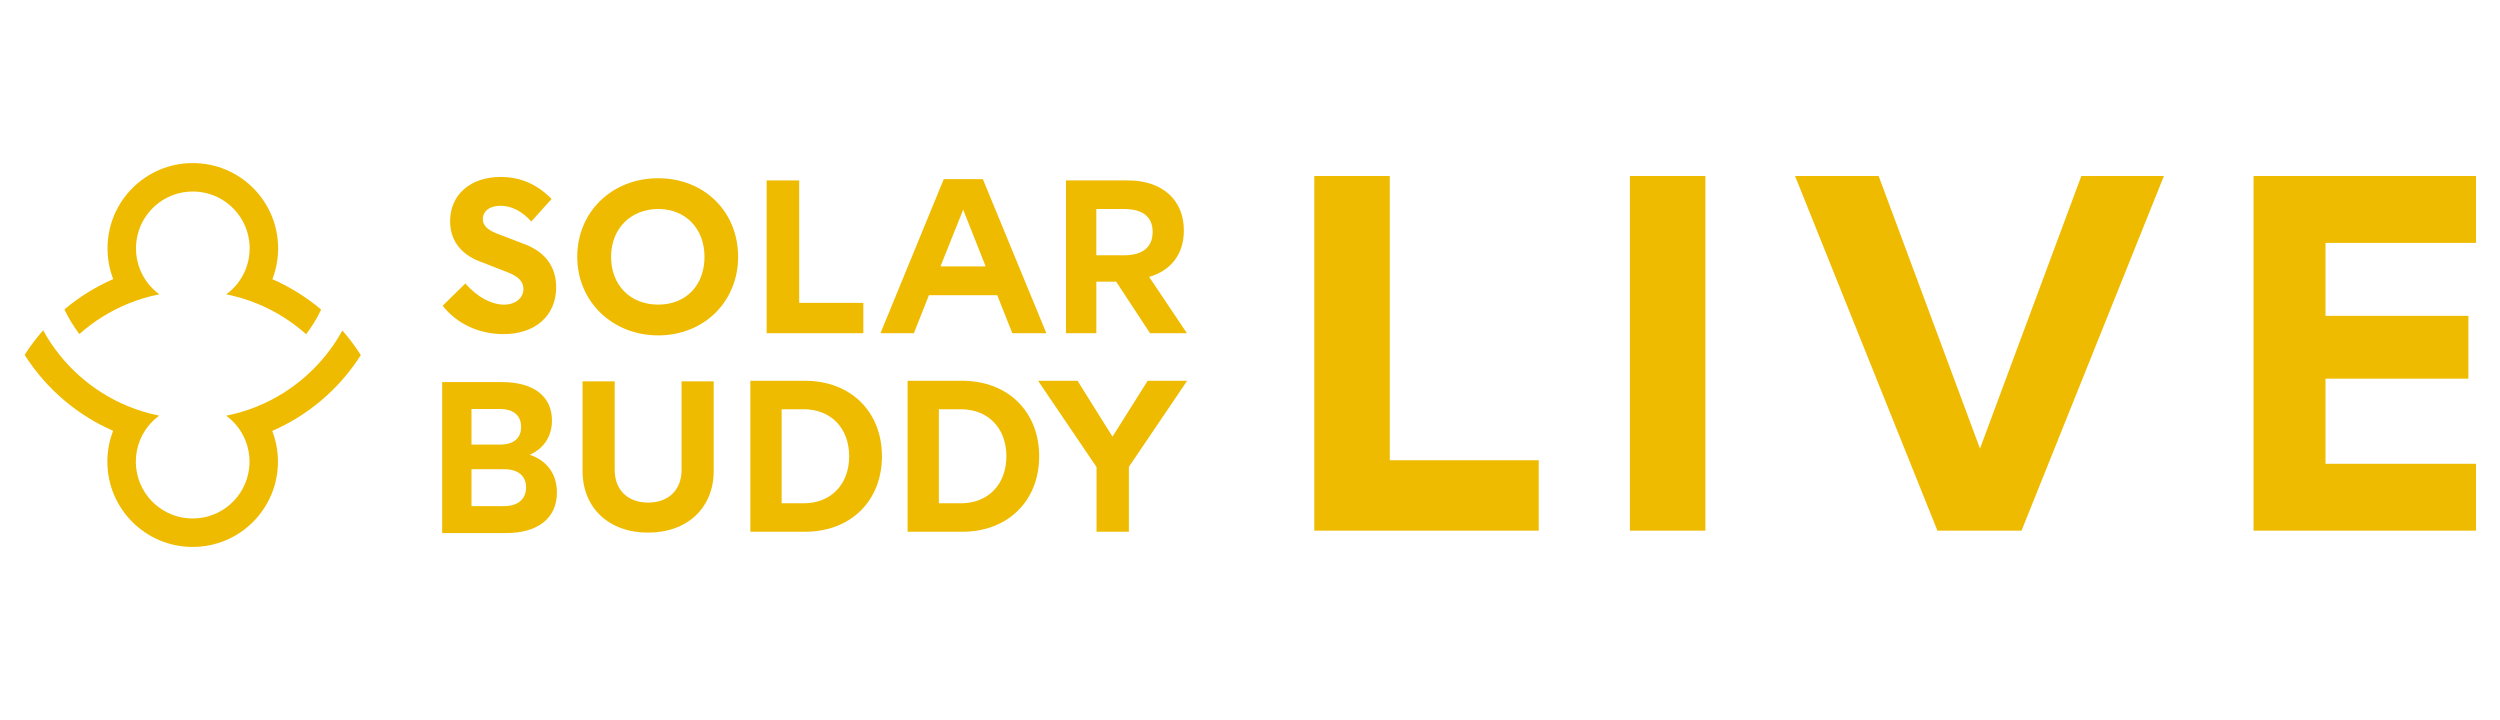 <svg xmlns="http://www.w3.org/2000/svg" id="a" viewBox="0 0 2206.91 635.18"><defs><style>      .st0 {        fill: #eb0;      }    </style></defs><g><g><path class="st0" d="M270.23,331.85c-6.25,5.55-12.97,10.6-20.08,15.06-7.21,4.52-14.83,8.44-22.79,11.71-8.84,3.63-18.1,6.43-27.7,8.33,7.52,5.49,13.45,13.02,16.98,21.78,2.34,5.8,3.64,12.14,3.64,18.78,0,2.15-.15,4.26-.41,6.33-3.11,24.75-24.19,43.86-49.78,43.86s-46.71-19.15-49.79-43.92c-.26-2.05-.4-4.15-.4-6.27,0-6.67,1.31-13.03,3.66-18.84,3.54-8.75,9.48-16.27,17.01-21.75-9.59-1.91-18.85-4.73-27.69-8.37-7.96-3.27-15.57-7.21-22.77-11.74-7.11-4.47-13.82-9.52-20.06-15.09-6.32-5.64-12.17-11.8-17.47-18.41-5.44-6.79-10.3-14.06-14.51-21.75-5.97,6.8-11.43,14.06-16.31,21.73,4.87,7.68,10.32,14.95,16.28,21.75,5.78,6.6,12.05,12.75,18.75,18.42,6.52,5.52,13.45,10.56,20.73,15.09,7.12,4.43,14.58,8.36,22.33,11.74-3.03,7.82-4.79,16.28-5.04,25.12-.02.7-.03,1.4-.03,2.11,0,41.61,33.67,75.29,75.29,75.29s75.29-33.67,75.29-75.29c0-.67,0-1.34-.03-2.01-.23-8.84-1.98-17.3-5-25.12,7.76-3.38,15.22-7.3,22.35-11.71,7.29-4.52,14.23-9.56,20.75-15.06,6.71-5.66,12.99-11.81,18.78-18.4,5.97-6.8,11.43-14.06,16.31-21.73-4.87-7.68-10.32-14.95-16.28-21.75-4.22,7.68-9.09,14.94-14.54,21.73-5.31,6.61-11.16,12.76-17.49,18.39h0ZM44.4,336.78c0-.3.19-.54.42-.54s.42.24.42.54-.19.54-.42.54-.42-.24-.42-.54Z"></path><path class="st0" d="M94.92,219.25c0,.67,0,1.34.03,2.01.23,8.84,1.98,17.3,5,25.12-7.76,3.38-15.22,7.3-22.35,11.71-7.29,4.52-14.23,9.56-20.75,15.06,3.67,7.72,8.11,15,13.22,21.75,6.25-5.55,12.97-10.6,20.08-15.06,7.21-4.52,14.83-8.44,22.79-11.71,8.84-3.63,18.1-6.43,27.7-8.33-7.52-5.49-13.45-13.02-16.98-21.78-2.34-5.8-3.64-12.14-3.64-18.78,0-2.15.15-4.26.41-6.33,3.11-24.75,24.19-43.86,49.78-43.86s46.71,19.15,49.79,43.92c.26,2.05.4,4.15.4,6.27,0,6.67-1.31,13.03-3.66,18.84-3.54,8.75-9.48,16.27-17.01,21.75,9.59,1.91,18.85,4.73,27.69,8.37,7.96,3.27,15.57,7.21,22.77,11.74,7.11,4.47,13.82,9.52,20.06,15.09,5.12-6.74,9.57-14.02,13.25-21.73-6.52-5.52-13.45-10.56-20.73-15.09-7.12-4.43-14.58-8.36-22.33-11.74,3.03-7.82,4.79-16.28,5.04-25.12.02-.7.03-1.4.03-2.11,0-41.62-33.67-75.29-75.29-75.29s-75.29,33.67-75.29,75.29h0Z"></path><path class="st0" d="M45.24,336.78c0-.3-.19-.54-.42-.54s-.42.24-.42.54.19.54.42.54.42-.24.42-.54Z"></path></g><g><g><path class="st0" d="M390.78,269.88l20.04-19.65c10.6,12.33,23.51,18.69,34.1,18.69s17.15-6.17,17.15-13.87c0-8.86-8.86-12.71-13.87-14.64l-22.16-8.67c-17.53-5.97-28.71-18.11-28.71-36.42,0-23.31,17.73-39.11,44.7-39.11,17.15,0,32.18,6.36,44.89,19.46l-17.92,19.84c-8.67-9.63-18.11-13.87-27.17-13.87-9.63,0-15.61,4.82-15.61,11.75,0,7.32,7.32,10.79,12.72,12.91l22.16,8.48c18.88,6.55,29.86,19.46,29.86,38.73,0,25.24-18.5,41.43-46.44,41.43-21.58,0-41.23-9.05-53.76-25.05h0Z"></path><path class="st0" d="M509.58,226.71c0-39.69,30.64-69.36,71.48-69.36s70.52,29.67,70.52,69.36-30.25,69.36-70.52,69.36-71.48-29.67-71.48-69.36ZM621.9,226.71c0-25.05-16.76-42.2-40.85-42.2s-41.62,17.15-41.62,42.2,16.96,42.2,41.62,42.2,40.85-17.15,40.85-42.2h0Z"></path><path class="st0" d="M705.47,267.36h56.65v26.78h-85.35v-134.87h28.71v108.09Z"></path><path class="st0" d="M880.33,260.61h-60.31l-13.29,33.53h-29.48l55.88-136.03h34.49l56.07,136.03h-30.06l-13.3-33.53h0ZM870.11,235.18l-19.85-50.1-20.04,50.1h39.88,0Z"></path><path class="st0" d="M1015.2,294.14l-29.86-45.47h-17.53v45.47h-26.78v-134.87h54.72c30.44,0,49.32,17.34,49.32,44.12,0,21-11.37,35.45-30.64,41.04l33.33,49.71h-32.56ZM967.8,225.36h24.47c16.38,0,25.24-7.13,25.24-20.62s-8.86-20.23-25.24-20.23h-24.47v40.85Z"></path></g><g><path class="st0" d="M491.63,434.77c0,22.66-16.76,35.8-44.94,35.8h-56.36v-133.29h52.55c28.18,0,44.37,12.57,44.37,33.89,0,14.09-7.24,24.75-19.61,30.28,15.23,5.14,23.99,16.95,23.99,33.32h0ZM416.22,392.5h25.13c11.62,0,18.66-5.33,18.66-15.62s-6.86-15.8-18.66-15.8h-25.13v31.42ZM464.4,430.2c0-10.09-7.04-15.99-19.23-15.99h-28.94v32.56h28.94c11.99,0,19.23-6.09,19.23-16.57Z"></path><path class="st0" d="M514.27,415.83v-79.18h28.37v78.24c0,17.68,11.62,28.78,29.51,28.78s29.51-11.1,29.51-28.78v-78.24h28.37v79.18c0,32.35-23.23,54.36-57.88,54.36s-57.88-21.82-57.88-54.36Z"></path><path class="st0" d="M662.4,336.14h48.17c40.56,0,67.98,27.42,67.98,66.64s-27.42,66.64-67.98,66.64h-48.17v-133.29h0ZM709.43,444.29c23.99,0,40.18-16.57,40.18-41.51s-16.19-41.51-40.18-41.51h-19.42v83.02h19.42Z"></path><path class="st0" d="M801.19,336.14h48.17c40.56,0,67.98,27.42,67.98,66.64s-27.42,66.64-67.98,66.64h-48.17v-133.29h0ZM848.22,444.29c23.99,0,40.18-16.57,40.18-41.51s-16.19-41.51-40.18-41.51h-19.42v83.02h19.42Z"></path><path class="st0" d="M996.54,412.11v57.31h-28.56v-57.12l-51.6-76.16h34.84l30.85,49.32,31.04-49.32h34.84l-51.41,75.97h0Z"></path></g></g></g><g><path class="st0" d="M1226.84,406.28h131.49v62.17h-198.13V155.38h66.64v250.9h0Z"></path><path class="st0" d="M1505.46,468.45h-66.64V155.38h66.64v313.07Z"></path><path class="st0" d="M1910.21,155.38l-125.68,313.07h-74.24l-125.68-313.07h73.8l89.45,240.62,89.45-240.62h72.9,0Z"></path><path class="st0" d="M1989.37,155.38h196.34v59.04h-132.83v64.4h126.12v55.46h-126.12v75.14h132.83v59.03h-196.34V155.38h0Z"></path></g></svg>
